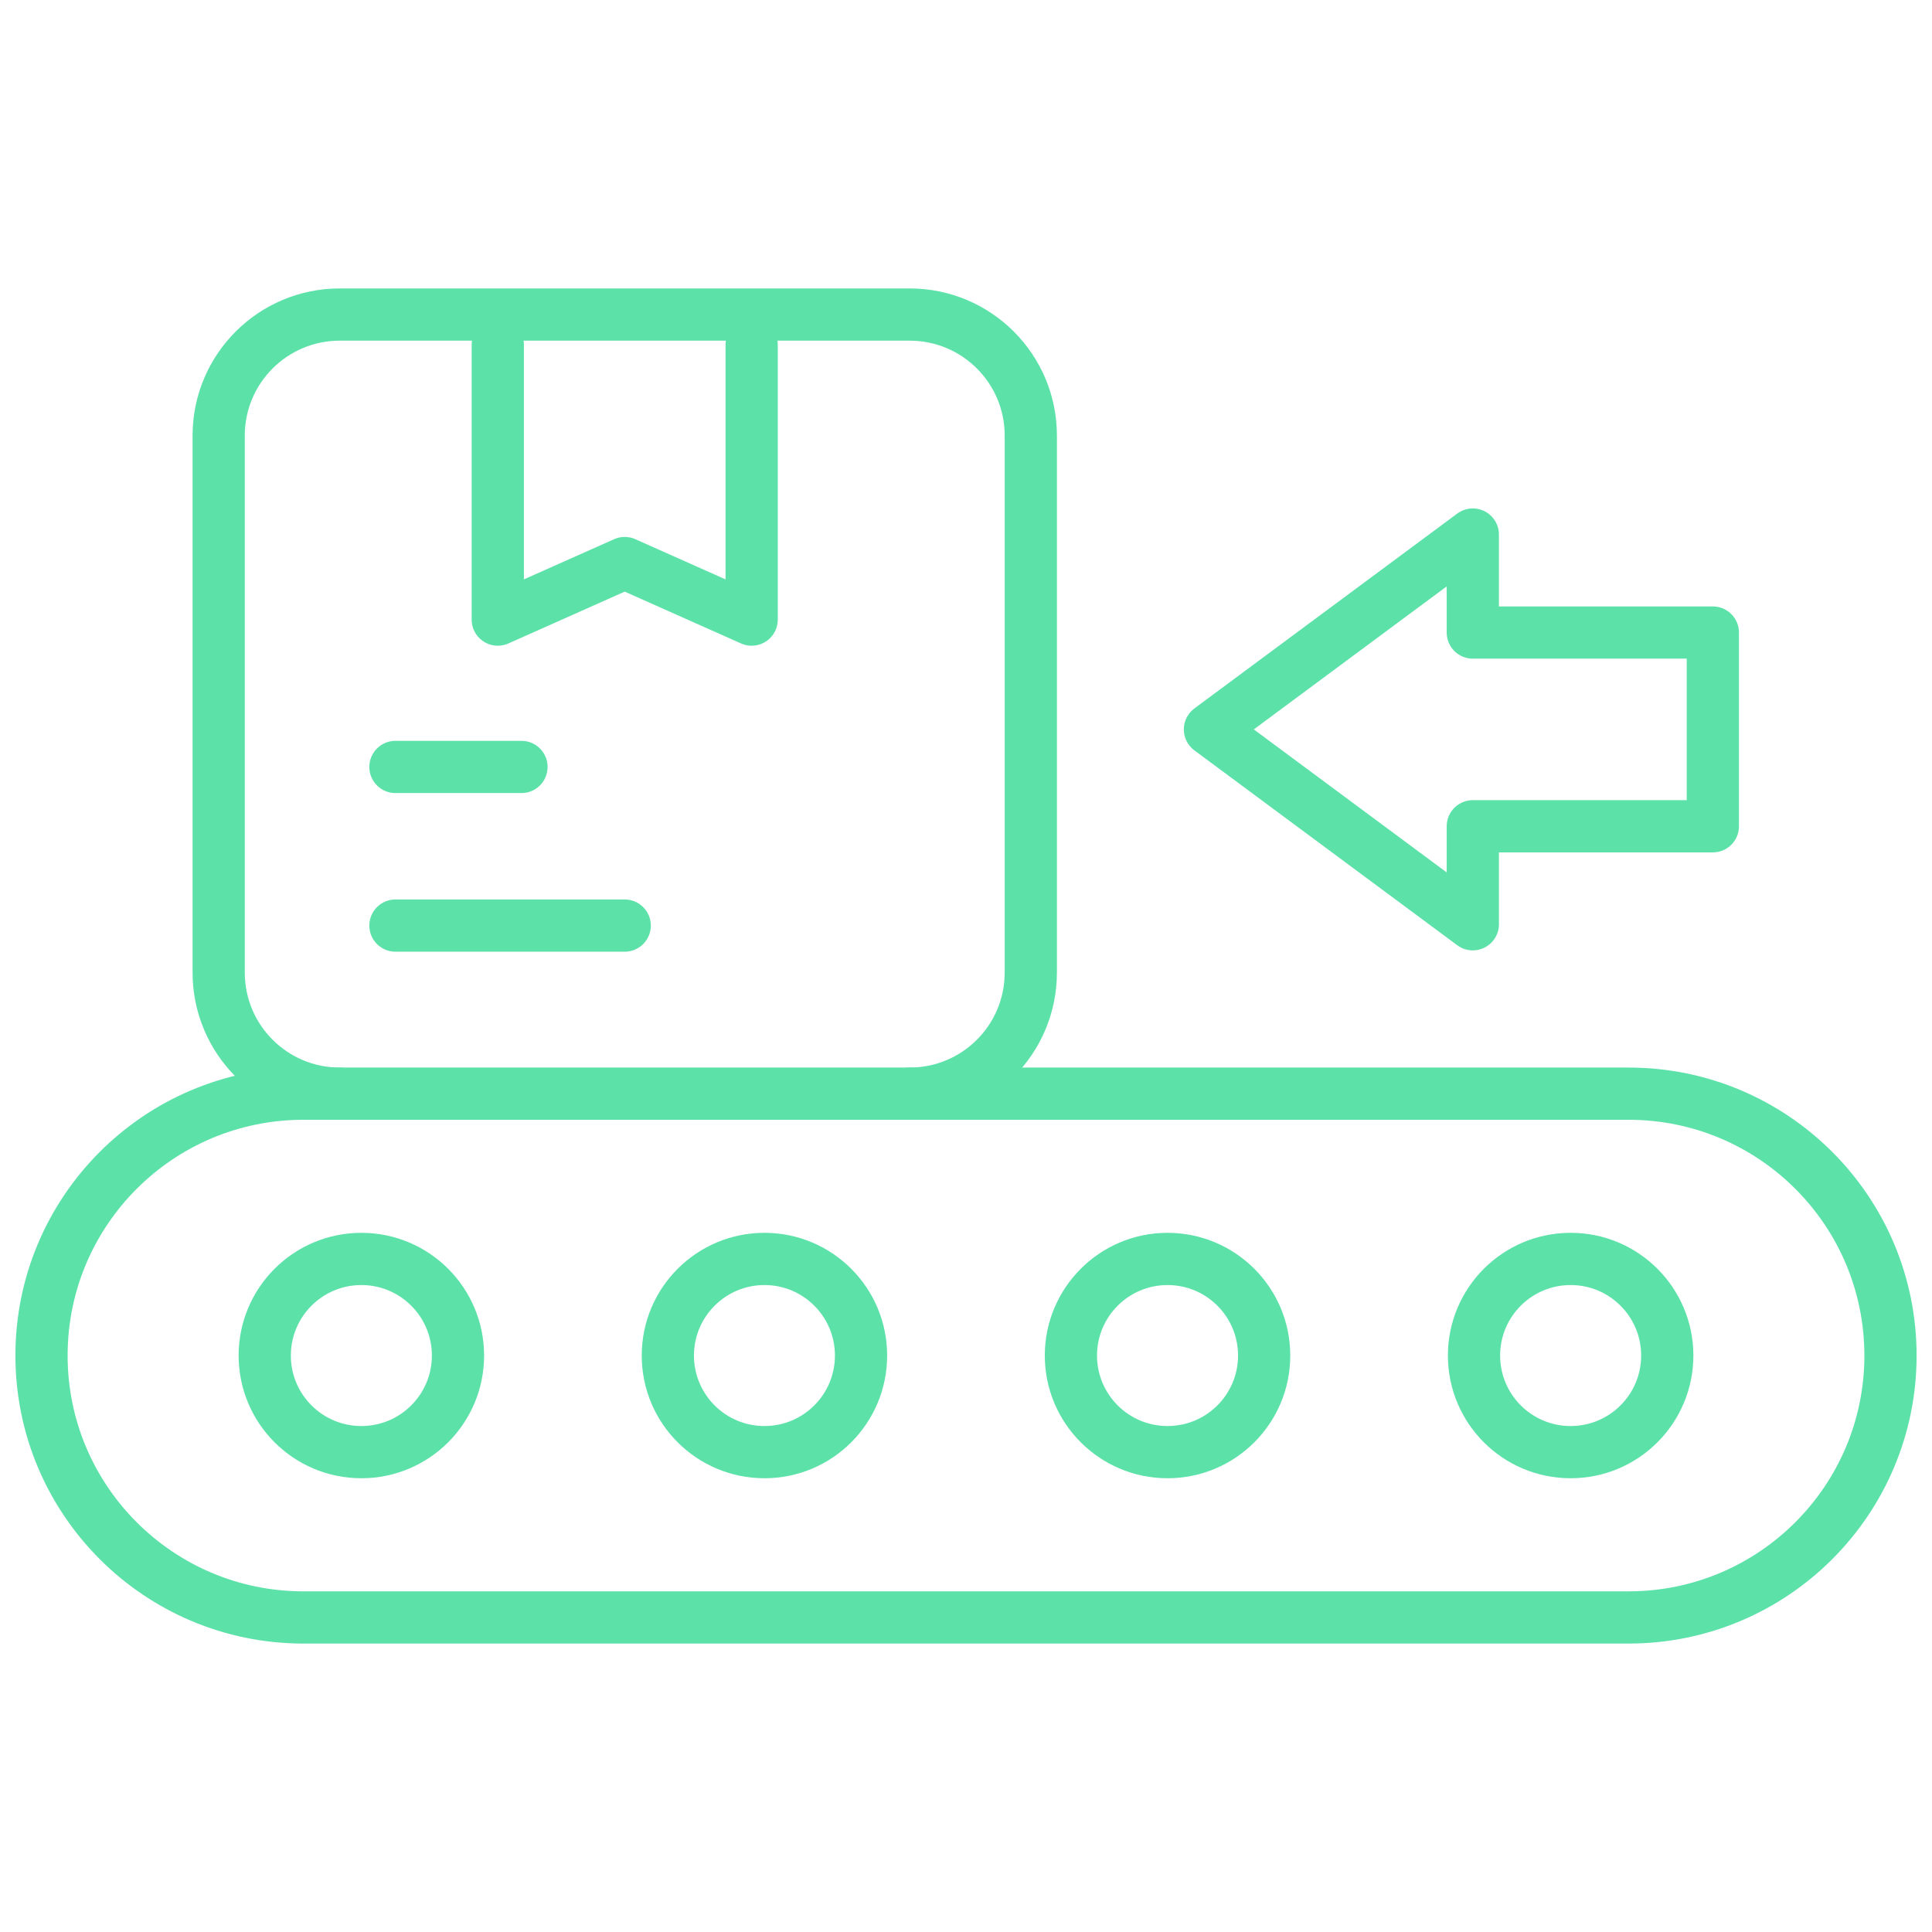 <svg width="37" height="37" viewBox="0 0 37 37" fill="none" xmlns="http://www.w3.org/2000/svg">
<path d="M14.395 6.602V11.866L11.964 10.783L9.533 11.866V6.602" stroke="#5CE1A9" stroke-miterlimit="10" stroke-linecap="round" stroke-linejoin="round"/>
<path d="M14.641 27.81H14.64C13.618 27.81 12.79 26.982 12.79 25.96C12.79 24.939 13.618 24.11 14.64 24.11H14.641C15.662 24.11 16.49 24.939 16.49 25.96C16.49 26.982 15.662 27.81 14.641 27.81Z" stroke="#5CE1A9" stroke-miterlimit="10" stroke-linecap="round" stroke-linejoin="round"/>
<path d="M22.36 27.81H22.359C21.338 27.81 20.509 26.982 20.509 25.96C20.509 24.939 21.338 24.11 22.359 24.11H22.36C23.382 24.11 24.21 24.939 24.21 25.96C24.21 26.982 23.382 27.81 22.36 27.81Z" stroke="#5CE1A9" stroke-miterlimit="10" stroke-linecap="round" stroke-linejoin="round"/>
<path d="M30.08 27.81H30.079C29.057 27.81 28.229 26.982 28.229 25.96C28.229 24.939 29.057 24.11 30.079 24.11H30.08C31.102 24.11 31.93 24.939 31.93 25.96C31.93 26.982 31.102 27.81 30.08 27.81Z" stroke="#5CE1A9" stroke-miterlimit="10" stroke-linecap="round" stroke-linejoin="round"/>
<path d="M6.921 27.81H6.92C5.898 27.81 5.07 26.982 5.07 25.96C5.07 24.939 5.898 24.11 6.92 24.11H6.921C7.943 24.11 8.771 24.939 8.771 25.96C8.771 26.982 7.943 27.81 6.921 27.81Z" stroke="#5CE1A9" stroke-miterlimit="10" stroke-linecap="round" stroke-linejoin="round"/>
<path d="M6.507 20.945C5.226 20.945 4.188 19.907 4.188 18.626V8.342C4.188 7.062 5.226 6.024 6.507 6.024H17.422C18.703 6.024 19.741 7.062 19.741 8.342V18.626C19.741 19.907 18.703 20.945 17.422 20.945" stroke="#5CE1A9" stroke-miterlimit="10" stroke-linecap="round" stroke-linejoin="round"/>
<path d="M7.573 14.688H9.987" stroke="#5CE1A9" stroke-miterlimit="10" stroke-linecap="round" stroke-linejoin="round"/>
<path d="M7.573 17.726H11.964" stroke="#5CE1A9" stroke-miterlimit="10" stroke-linecap="round" stroke-linejoin="round"/>
<path d="M28.206 15.824H32.803V12.114H28.206V10.237L23.172 13.969L28.206 17.701V15.824Z" stroke="#5CE1A9" stroke-miterlimit="10" stroke-linecap="round" stroke-linejoin="round"/>
<path d="M31.189 30.976H5.811C3.041 30.976 0.795 28.73 0.795 25.96C0.795 23.19 3.041 20.945 5.811 20.945H31.189C33.959 20.945 36.205 23.19 36.205 25.96C36.205 28.73 33.959 30.976 31.189 30.976Z" stroke="#5CE1A9" stroke-miterlimit="10" stroke-linecap="round" stroke-linejoin="round"/>
</svg>

